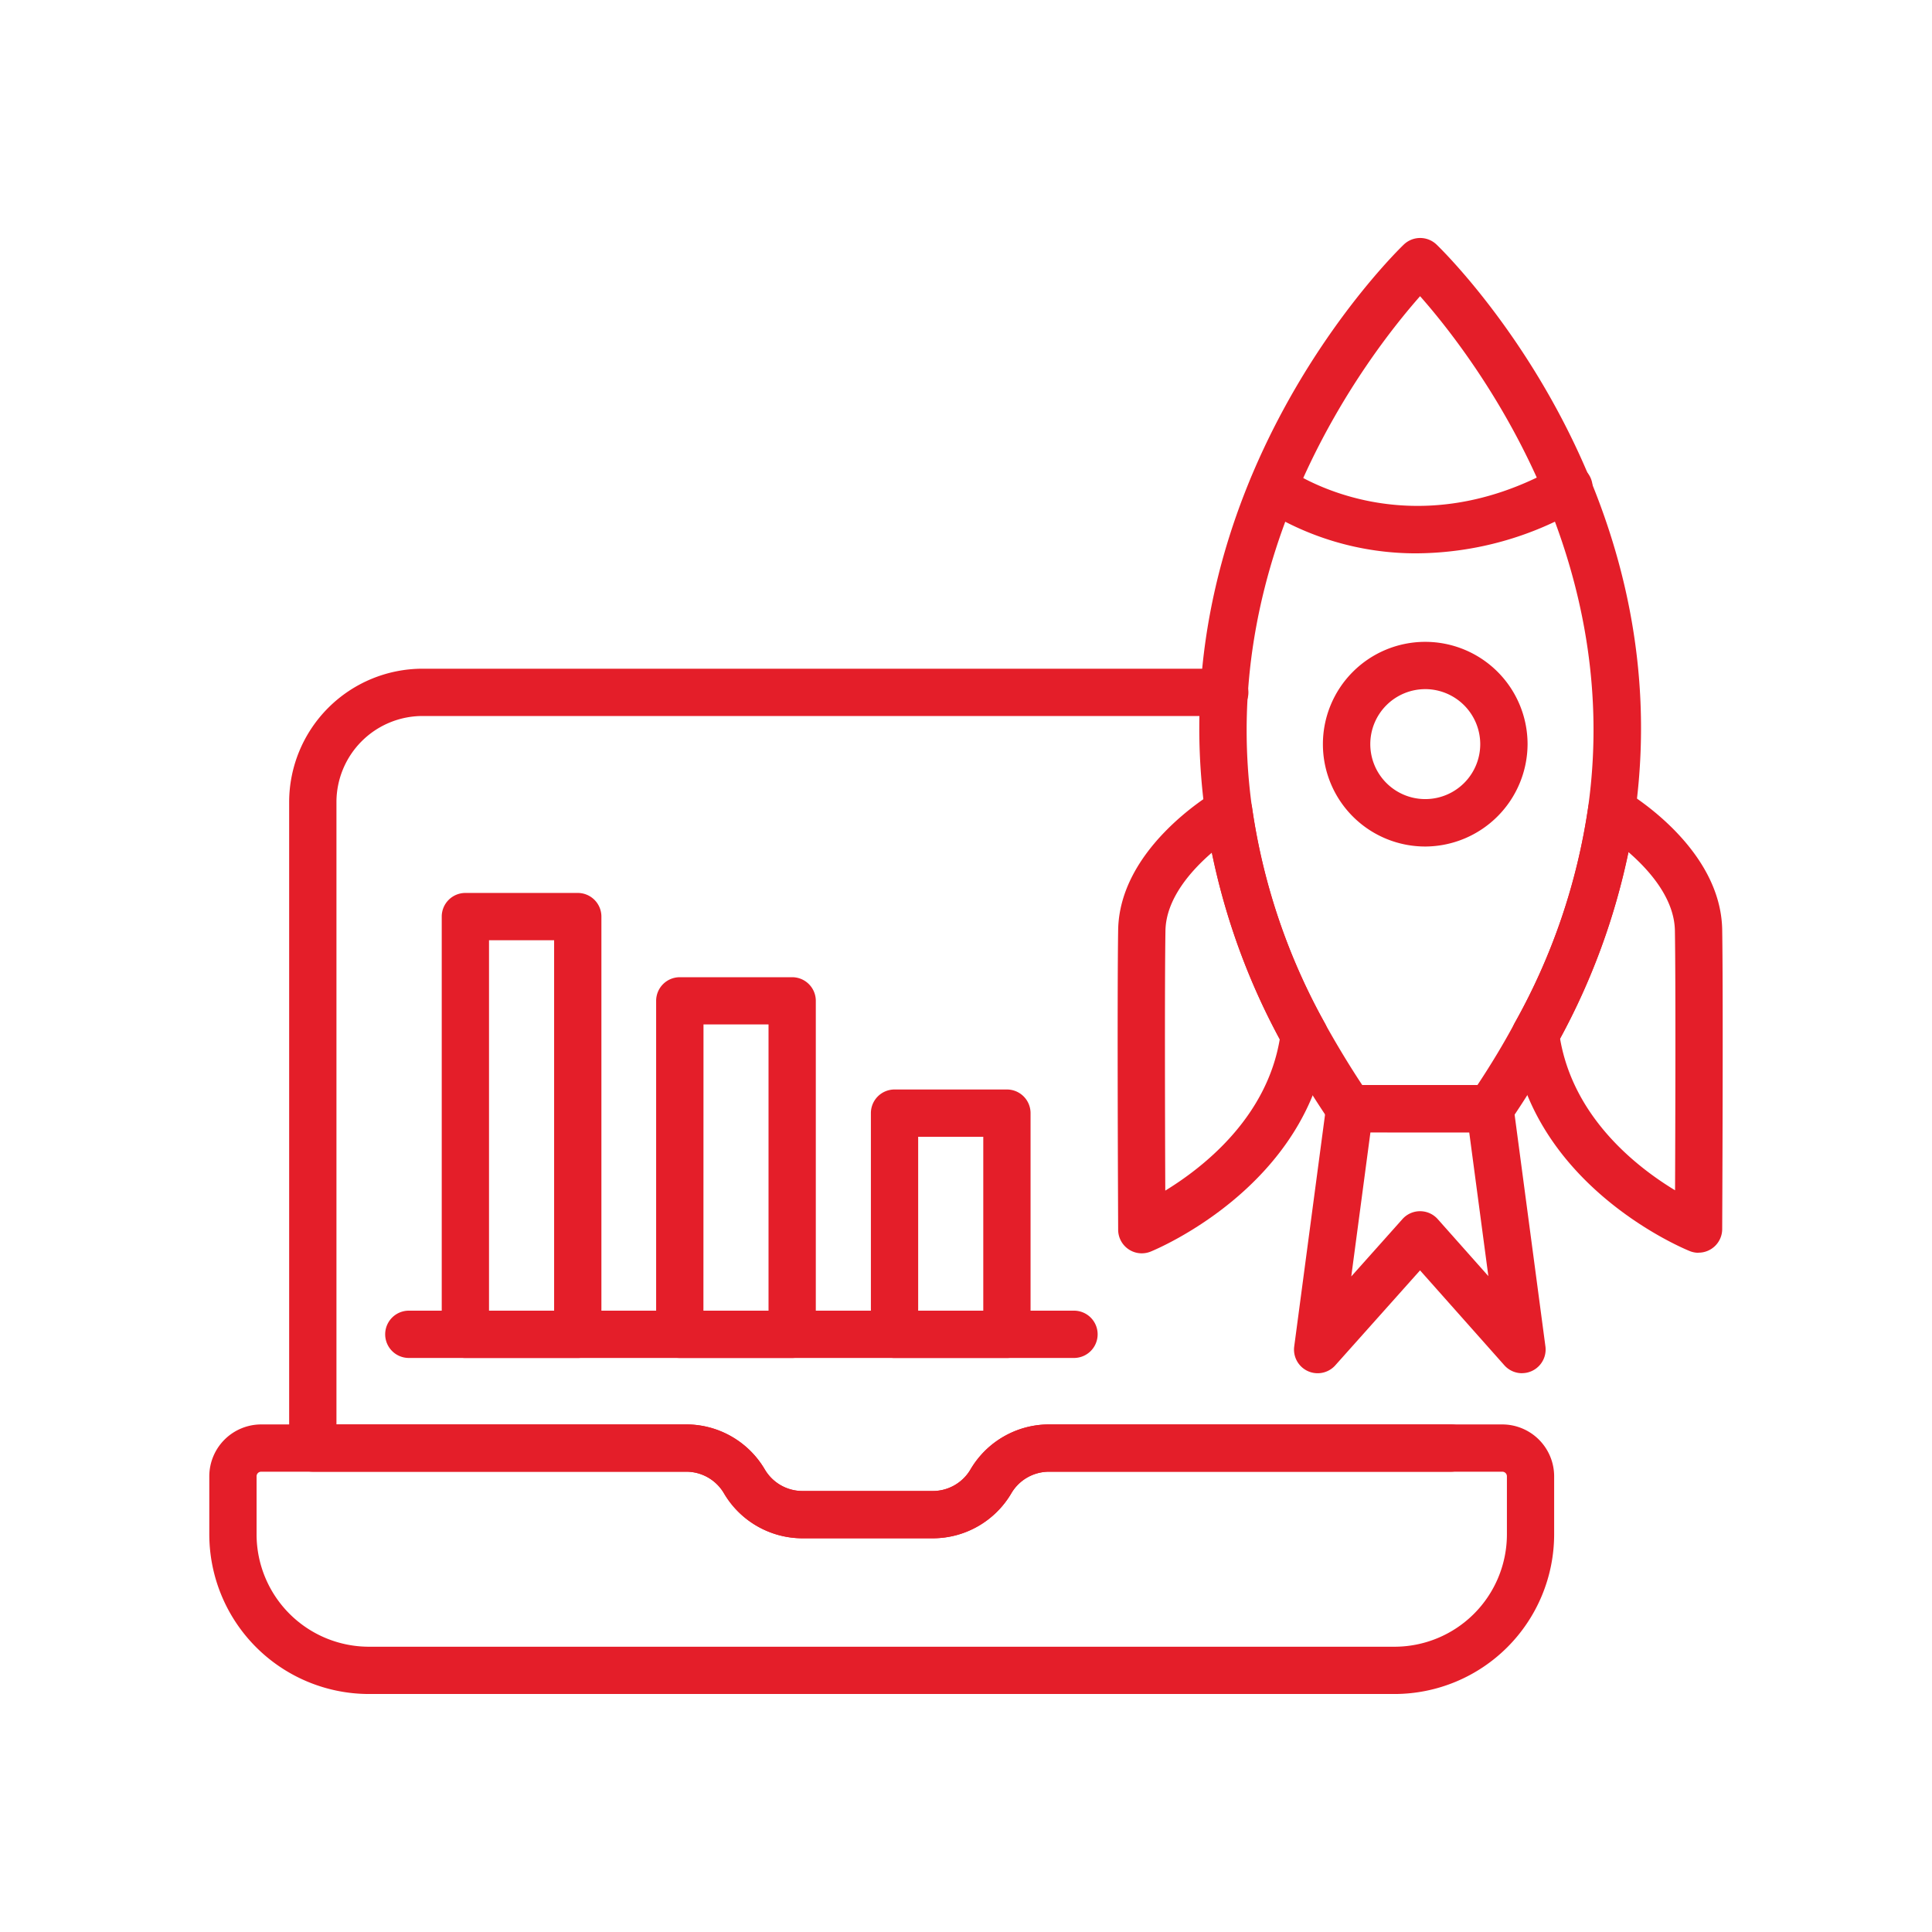 <svg xmlns="http://www.w3.org/2000/svg" width="123" height="123" viewBox="0 0 123 123">
  <g id="Group_120250" data-name="Group 120250" transform="translate(-11088 6454)">
    <g id="Group_120249" data-name="Group 120249" transform="translate(11014.855 -6340.31)">
      <path id="Path_192423" data-name="Path 192423" d="M191.578,403.052H149.231a1.505,1.505,0,0,1,0-3.011h42.347a1.505,1.505,0,0,1,0,3.011Z" transform="translate(-50.058 -430.288)" fill="#e41e29"/>
      <path id="Path_192424" data-name="Path 192424" d="M250.745,308.135H243.59a1.505,1.505,0,0,1-1.505-1.505V285.4a1.505,1.505,0,0,1,1.505-1.505h7.155a1.505,1.505,0,0,1,1.505,1.505V306.63A1.505,1.505,0,0,1,250.745,308.135Zm-5.65-3.011h4.145V286.9H245.1Z" transform="translate(-127.167 -335.371)" fill="#e41e29"/>
      <path id="Path_192425" data-name="Path 192425" d="M325.535,340.1H318.38a1.505,1.505,0,0,1-1.505-1.505V324.512a1.505,1.505,0,0,1,1.505-1.505h7.155a1.505,1.505,0,0,1,1.505,1.505v14.083A1.5,1.5,0,0,1,325.535,340.1Zm-5.65-3.011h4.145V326.017h-4.145Z" transform="translate(-188.285 -367.335)" fill="#e41e29"/>
      <path id="Path_192426" data-name="Path 192426" d="M176.075,284.167H168.92a1.505,1.505,0,0,1-1.505-1.505V256.066a1.505,1.505,0,0,1,1.505-1.505h7.155a1.505,1.505,0,0,1,1.505,1.505v26.595A1.505,1.505,0,0,1,176.075,284.167Zm-5.65-3.011h4.145V257.572h-4.145Z" transform="translate(-66.147 -311.402)" fill="#e41e29"/>
      <path id="Path_192427" data-name="Path 192427" d="M155.264,231.83h-8.31a5.806,5.806,0,0,1-4.994-2.866,2.783,2.783,0,0,0-2.394-1.373H115.784a1.505,1.505,0,0,1-1.505-1.505V184.961a8.5,8.5,0,0,1,8.491-8.492h51.074a1.505,1.505,0,1,1,0,3.011H122.77a5.486,5.486,0,0,0-5.48,5.481v39.62h22.277a5.8,5.8,0,0,1,4.993,2.864,2.783,2.783,0,0,0,2.394,1.375h8.31a2.781,2.781,0,0,0,2.393-1.373,5.806,5.806,0,0,1,4.994-2.866h25.578a1.505,1.505,0,1,1,0,3.011h-25.58a2.784,2.784,0,0,0-2.394,1.373,5.8,5.8,0,0,1-4.992,2.865Z" transform="translate(-22.725 -247.586)" fill="#e41e29"/>
      <path id="Path_192428" data-name="Path 192428" d="M161.931,456.817h-65.3A10.174,10.174,0,0,1,86.47,446.655v-3.7a3.306,3.306,0,0,1,3.3-3.3h27.07a5.806,5.806,0,0,1,4.993,2.864,2.783,2.783,0,0,0,2.394,1.375h8.31a2.781,2.781,0,0,0,2.393-1.373,5.806,5.806,0,0,1,4.994-2.866h28.865a3.306,3.306,0,0,1,3.3,3.3v3.7a10.173,10.173,0,0,1-10.162,10.162ZM89.771,442.665a.291.291,0,0,0-.291.291v3.7a7.159,7.159,0,0,0,7.151,7.151h65.3a7.159,7.159,0,0,0,7.151-7.151v-3.7a.292.292,0,0,0-.291-.291H139.925a2.784,2.784,0,0,0-2.394,1.373,5.8,5.8,0,0,1-4.993,2.866h-8.31a5.806,5.806,0,0,1-4.994-2.866,2.783,2.783,0,0,0-2.394-1.373Z" transform="translate(0 -462.659)" fill="#e41e29"/>
      <path id="Path_192429" data-name="Path 192429" d="M449.754,83.4H440.82a1.506,1.506,0,0,1-1.244-.657c-1.023-1.5-1.992-3.074-2.964-4.817a42.9,42.9,0,0,1-4.988-14.781c-2.929-20.986,12-35.651,12.637-36.263a1.507,1.507,0,0,1,2.089,0c.637.613,15.564,15.276,12.637,36.229a42.831,42.831,0,0,1-5.019,14.77A53.485,53.485,0,0,1,451,82.743a1.507,1.507,0,0,1-1.244.656Zm-8.131-3.011h7.329c.892-1.347,1.686-2.67,2.368-3.943A39.857,39.857,0,0,0,456,62.7a.015.015,0,0,1,0-.006c2.275-16.272-7.424-28.818-10.7-32.527-3.275,3.709-12.974,16.26-10.7,32.562a39.876,39.876,0,0,0,4.641,13.738c.781,1.4,1.563,2.692,2.375,3.92Z" transform="translate(-281.746 -125)" fill="#e41e29"/>
      <path id="Path_192430" data-name="Path 192430" d="M478.751,339.806a1.505,1.505,0,0,1-1.126-.506l-5.366-6.041-5.395,6.044a1.505,1.505,0,0,1-2.616-1.2l2.039-15.336a1.5,1.5,0,0,1,1.492-1.307h8.931a1.505,1.505,0,0,1,1.492,1.307l2.039,15.336a1.506,1.506,0,0,1-1.492,1.7ZM469.1,324.47l-1.22,9.175,3.26-3.653a1.5,1.5,0,0,1,1.123-.5h0a1.5,1.5,0,0,1,1.123.506l3.222,3.627-1.218-9.152Z" transform="translate(-308.707 -366.071)" fill="#e41e29"/>
      <path id="Path_192431" data-name="Path 192431" d="M551.984,247.253a1.487,1.487,0,0,1-.561-.109c-.411-.166-10.091-4.164-11.313-13.611a1.5,1.5,0,0,1,.173-.916,39.832,39.832,0,0,0,4.676-13.73,1.506,1.506,0,0,1,2.255-1.1c.633.373,6.188,3.789,6.275,8.9.072,4.452,0,18.913,0,19.059a1.506,1.506,0,0,1-1.505,1.5Zm-8.818-13.638c.858,5.014,4.83,8.149,7.322,9.659.018-4.349.044-13.228-.01-16.528-.034-2.045-1.617-3.842-2.953-5a43.683,43.683,0,0,1-4.359,11.869Z" transform="translate(-370.701 -281.185)" fill="#e41e29"/>
      <path id="Path_192432" data-name="Path 192432" d="M404.347,247.436a1.506,1.506,0,0,1-1.505-1.5c0-.146-.072-14.607,0-19.092.088-5.087,5.643-8.5,6.276-8.871a1.506,1.506,0,0,1,2.254,1.094,39.847,39.847,0,0,0,4.64,13.733,1.508,1.508,0,0,1,.173.911c-1.181,9.411-10.861,13.445-11.271,13.613a1.506,1.506,0,0,1-.567.111Zm4.457-25.507c-1.336,1.153-2.917,2.942-2.951,4.968-.054,3.32-.028,12.191-.011,16.546,2.493-1.526,6.454-4.678,7.288-9.64a43.523,43.523,0,0,1-4.326-11.873Z" transform="translate(-258.51 -281.333)" fill="#e41e29"/>
      <path id="Path_192433" data-name="Path 192433" d="M459.379,110.763a18.18,18.18,0,0,1-10.124-2.991,1.505,1.505,0,0,1,1.775-2.432c.318.228,7.641,5.349,17.244-.093a1.506,1.506,0,0,1,1.485,2.62,20.844,20.844,0,0,1-10.379,2.895Z" transform="translate(-295.962 -189.225)" fill="#e41e29"/>
      <path id="Path_192434" data-name="Path 192434" d="M480.818,180.143a6.515,6.515,0,1,1,6.5-6.533A6.541,6.541,0,0,1,480.818,180.143Zm0-10.019a3.5,3.5,0,1,0,3.487,3.485A3.508,3.508,0,0,0,480.818,170.123Z" transform="translate(-316.921 -239.94)" fill="#e41e29"/>
    </g>
    <rect id="Rectangle_13021" data-name="Rectangle 13021" width="123" height="123" transform="translate(11088 -6454)" fill="none"/>
  </g>
</svg>
